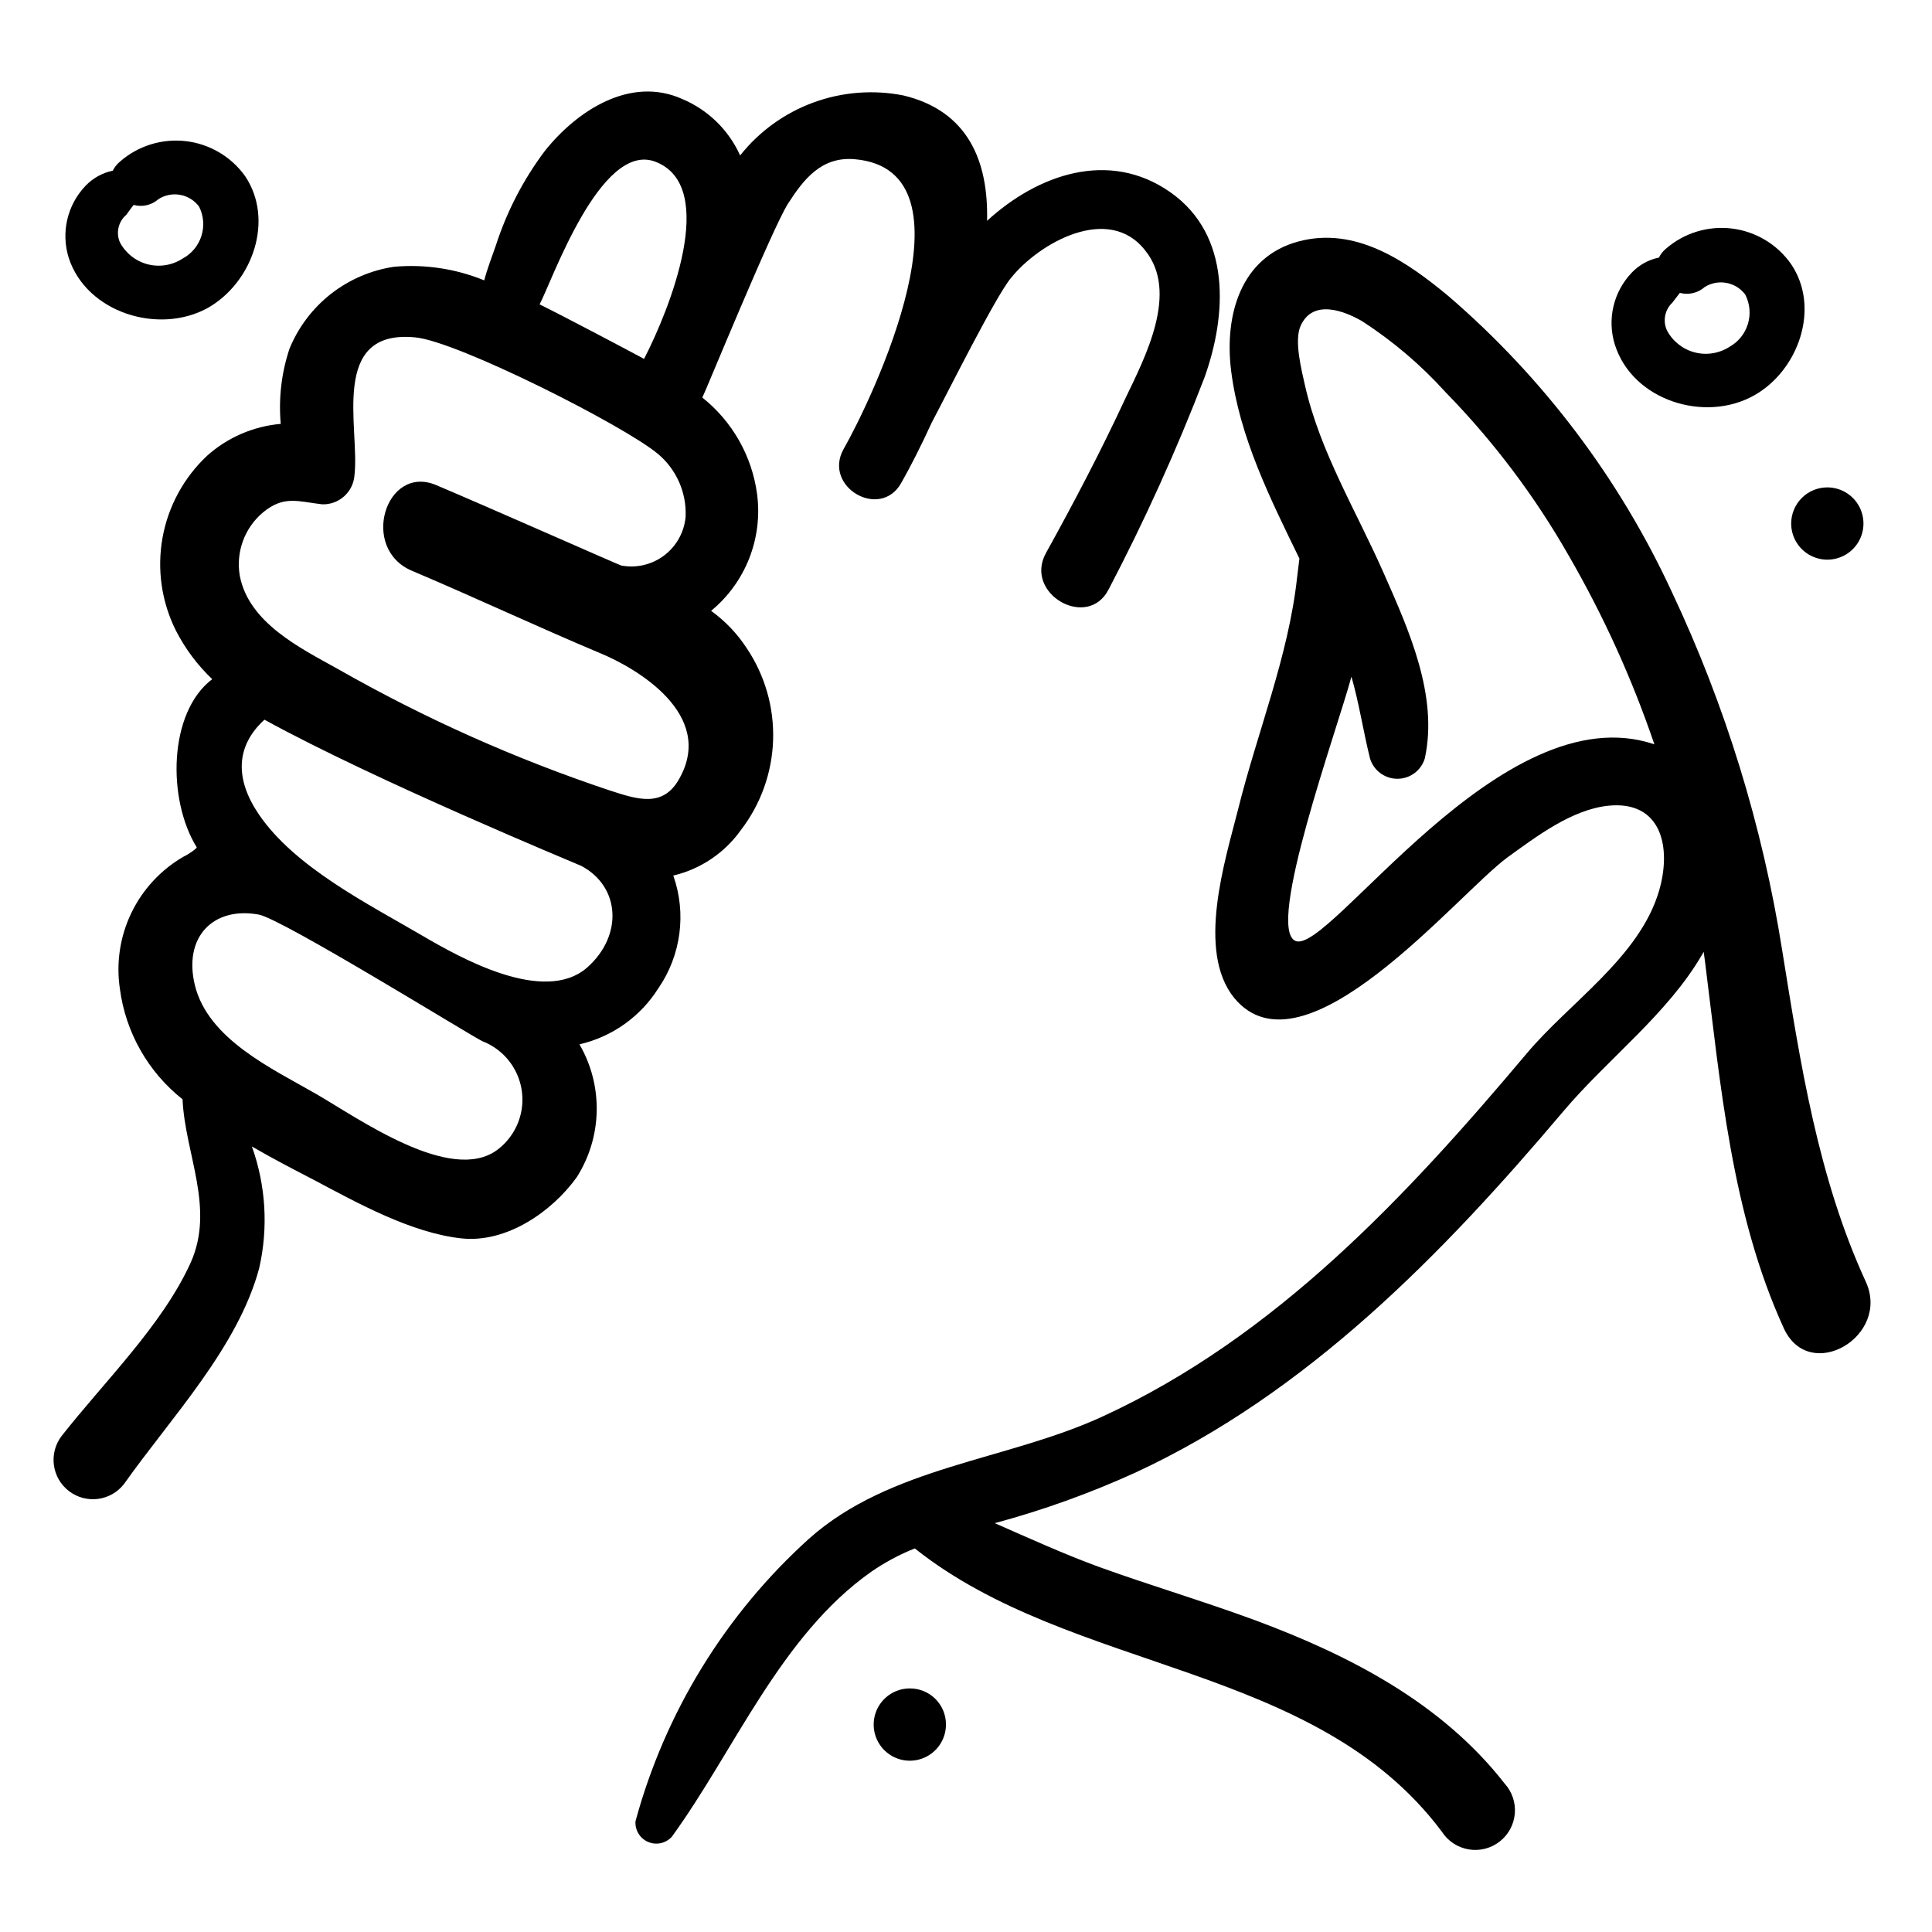 <?xml version="1.0" encoding="UTF-8"?>
<!-- Uploaded to: SVG Repo, www.svgrepo.com, Generator: SVG Repo Mixer Tools -->
<svg fill="#000000" width="800px" height="800px" version="1.1" viewBox="144 144 512 512" xmlns="http://www.w3.org/2000/svg">
 <g>
  <path d="m385.11 591.45c-3.879 0-7.375 2.34-8.855 5.926-1.477 3.586-0.648 7.711 2.102 10.445 2.754 2.734 6.879 3.539 10.457 2.039s5.898-5.008 5.875-8.887c0-2.535-1.012-4.965-2.809-6.754-1.797-1.785-4.234-2.785-6.769-2.769z"/>
  <path d="m618.68 282.74c0 3.875 2.336 7.367 5.914 8.848 3.578 1.484 7.699 0.664 10.438-2.074 2.738-2.738 3.559-6.859 2.078-10.438-1.484-3.582-4.977-5.914-8.852-5.914-2.539 0-4.977 1.008-6.769 2.805-1.797 1.797-2.809 4.234-2.809 6.773z"/>
  <path d="m638.45 483.65c-12.734-27.684-17.328-57.91-22.145-87.75-5.195-32.938-15.055-64.961-29.289-95.117-13.898-30.012-34.059-56.703-59.129-78.281-11.074-9.191-24.582-18.602-39.805-14.504-15.227 4.094-19.652 19.43-17.828 34.211 2.215 17.66 10.352 33.883 18.105 49.828 0 0-0.441 3.488-0.609 4.926-2.269 20.984-10.629 41.246-15.668 61.621-3.379 13.344-11.074 37.371-1.051 49.828 18.434 22.477 59.07-27.352 72.469-37.203 7.695-5.535 16.941-12.621 26.629-13.676 14.227-1.496 16.941 11.074 13.508 22.645-5.203 17.551-23.75 29.508-35.102 43.074-31.777 37.758-66.438 74.961-112.17 96.055-25.469 11.793-56.414 13.23-78.008 32.5l0.004-0.004c-22.168 20.035-38.117 46.016-45.949 74.852-0.168 2.359 1.18 4.559 3.356 5.484 2.172 0.926 4.695 0.367 6.277-1.387 16.609-22.863 28.844-53.316 52.816-70.199 3.609-2.5 7.492-4.578 11.57-6.203 41.746 33.219 106.08 30.117 139.68 75.074 1.594 2.477 4.148 4.172 7.051 4.676 2.902 0.504 5.883-0.23 8.215-2.027 2.336-1.797 3.809-4.492 4.062-7.426 0.254-2.934-0.73-5.84-2.719-8.012-16.609-21.316-41.023-33.938-66.051-43.238-13.676-5.039-27.684-9.191-41.355-14.117-9.355-3.434-18.379-7.531-27.684-11.625l0.004-0.004c12.766-3.438 25.227-7.918 37.258-13.398 45.562-21.094 81.441-57.91 113.39-95.723 11.848-14.008 27.684-25.801 36.871-41.688l0.332-0.609 0.332 2.379c4.152 32.832 7.031 67.156 20.984 97.551 6.863 14.562 28.289 1.938 21.645-12.512zm-151.14-90.297c-7.973-3.434 11.074-56.027 14.836-70.035 2.047 7.141 3.102 14.34 4.926 21.703 0.977 3.188 3.922 5.363 7.254 5.363 3.336 0 6.277-2.176 7.254-5.363 3.652-16.609-4.262-34.16-10.797-48.941-7.309-16.609-16.941-32.277-20.926-49.828-0.887-4.043-2.988-11.957-1.164-15.945 3.266-7.141 11.516-3.93 16.223-1.219 8.176 5.273 15.621 11.605 22.145 18.824 12.742 13.043 23.758 27.668 32.773 43.516 9.141 15.832 16.707 32.52 22.59 49.828-40.473-13.73-86.258 55.973-95.113 52.098z"/>
  <path d="m318.5 405.87c6-8.75 7.461-19.836 3.93-29.84 7.223-1.703 13.578-5.973 17.883-12.016 5.293-6.867 8.289-15.223 8.566-23.887 0.281-8.664-2.176-17.199-7.016-24.391-2.504-3.836-5.695-7.18-9.414-9.855 9.133-7.519 13.734-19.219 12.184-30.945-1.348-10.082-6.547-19.25-14.508-25.578 0.664-1.164 18.547-44.898 22.699-51.379 4.152-6.477 8.859-12.512 17.605-11.793 33.773 2.824 4.594 63.777-2.879 76.844-5.535 9.965 9.688 18.879 15.281 8.969 2.324-4.098 5.203-9.688 8.137-16.109 3.93-7.363 16.996-33.605 20.984-38.258 7.418-9.242 25.855-19.707 35.543-7.25 8.969 11.074 0 28.234-5.203 39.086-6.477 13.953-13.676 27.684-21.094 41.078-5.981 10.797 11.074 20.539 16.609 9.633v0.004c9.516-18.176 17.984-36.883 25.355-56.031 5.981-16.609 7.254-37.812-9.023-49.219-16.277-11.406-35.211-4.652-48.555 7.586 0.387-15.891-5.094-29.121-22.145-33.219-7.981-1.582-16.242-0.938-23.879 1.867-7.637 2.801-14.355 7.652-19.418 14.023-3.035-6.742-8.516-12.086-15.332-14.949-13.785-6.199-27.957 3.102-36.484 13.84l-0.004 0.004c-5.641 7.535-10 15.953-12.898 24.91-1.051 3.047-2.269 6.144-3.102 9.301-7.566-3.094-15.77-4.328-23.914-3.598-12.406 1.852-22.926 10.098-27.684 21.703-2.137 6.414-2.926 13.199-2.324 19.93-7.234 0.633-14.07 3.582-19.488 8.418-6.191 5.797-10.348 13.441-11.844 21.789-1.496 8.352-0.254 16.961 3.539 24.551 2.461 4.812 5.719 9.172 9.633 12.898-11.625 8.805-11.957 31.891-4.098 44.566 0 0.332-2.215 1.883-3.543 2.492-5.988 3.477-10.793 8.668-13.797 14.906-3 6.238-4.055 13.238-3.031 20.082 1.516 11.555 7.473 22.059 16.605 29.289 0.664 14.504 8.637 28.789 2.16 43.293-7.531 16.609-22.977 31.613-34.215 45.953-3.484 4.586-2.594 11.129 1.992 14.617 4.59 3.484 11.133 2.594 14.617-1.992 12.289-17.383 30.172-36.152 35.766-57.137 2.434-10.707 1.762-21.883-1.938-32.223 5.535 3.211 11.074 6.09 16.332 8.805 11.57 6.144 26.02 14.172 39.309 15.559 11.793 1.219 23.805-6.977 30.449-16.223 3.332-5.242 5.16-11.297 5.285-17.508 0.129-6.207-1.453-12.332-4.566-17.703 8.676-2 16.199-7.356 20.93-14.895zm-0.832-219.02c16.941 6.477 3.711 39.309-2.988 52.262-3.543-1.938-21.594-11.461-27.684-14.449 3.156-5.812 16.113-43.348 30.672-37.812zm-103.92 92.902c5.535-4.539 9.301-2.824 15.613-2.106 4.484 0.16 8.285-3.273 8.582-7.75 1.441-12.348-6.809-38.754 16.109-36.484 11.074 0.996 55.363 23.363 64.332 30.895v-0.004c4.898 4.117 7.602 10.277 7.309 16.664-0.367 4.055-2.426 7.766-5.672 10.223s-7.379 3.43-11.379 2.68c-0.277 0-35.652-15.668-49.051-21.316-13.398-5.648-20.375 16.941-6.312 22.754 16.609 7.031 33.219 14.836 49.828 21.812 9.633 3.984 30.504 16.223 20.926 33.219-4.32 7.805-11.074 5.535-18.547 3.102-24.984-8.344-49.09-19.117-71.973-32.168-9.965-5.535-23.586-12.234-25.965-24.691-1.09-6.312 1.277-12.73 6.199-16.828zm62.121 168.91c-12.348 9.301-36.871-8.305-48.332-14.895-11.461-6.586-28.402-14.395-31.891-28.676-3.102-12.734 4.816-20.926 16.941-18.715 6.144 1.105 56.473 32.277 59.238 33.551 3.695 1.43 6.762 4.129 8.637 7.621 1.879 3.488 2.449 7.535 1.605 11.406-0.844 3.871-3.043 7.312-6.199 9.707zm-19.93-56.691c-14.449-8.469-33.773-18.105-43.352-32.168-6.312-9.301-6.199-18.047 1.496-25.078 29.508 16.223 82.656 38.145 83.988 38.754 10.352 5.535 11.074 18.492 1.496 26.961-11.465 9.91-33.668-2.656-43.633-8.469z"/>
  <path d="m199.08 225.6c11.848-6.754 17.664-23.25 9.91-34.879-3.695-5.191-9.414-8.578-15.746-9.316-6.332-0.738-12.68 1.238-17.469 5.441-0.789 0.652-1.43 1.465-1.883 2.383-2.746 0.57-5.258 1.961-7.199 3.984-2.391 2.492-4.066 5.578-4.856 8.938-0.789 3.359-0.66 6.871 0.371 10.164 4.707 14.559 23.863 20.484 36.871 13.285zm-21.59-24.691c0.441-0.609 1.164-1.66 1.938-2.602 2.316 0.633 4.797 0.051 6.59-1.551 3.547-2.25 8.23-1.379 10.738 1.992 2.527 5.023 0.586 11.141-4.375 13.785-2.734 1.777-6.094 2.324-9.254 1.504-3.16-0.824-5.828-2.934-7.352-5.82-1.098-2.547-0.402-5.516 1.715-7.309z"/>
  <path d="m608.83 248.8c11.789-6.59 17.66-23.199 9.852-34.77-3.648-5.242-9.355-8.68-15.691-9.465-6.34-0.781-12.711 1.172-17.523 5.367-0.77 0.637-1.391 1.43-1.828 2.328-2.754 0.559-5.266 1.949-7.199 3.984-2.387 2.492-4.066 5.578-4.856 8.938-0.789 3.359-0.66 6.871 0.371 10.164 4.707 14.836 23.863 20.762 36.875 13.453zm-21.648-24.582 1.992-2.602c2.316 0.621 4.793 0.039 6.59-1.551 3.555-2.223 8.219-1.355 10.738 1.992 2.566 4.981 0.73 11.098-4.152 13.844-2.742 1.77-6.109 2.309-9.27 1.477-3.16-0.832-5.824-2.957-7.34-5.852-1.125-2.496-0.547-5.43 1.441-7.309z"/>
 </g>
</svg>